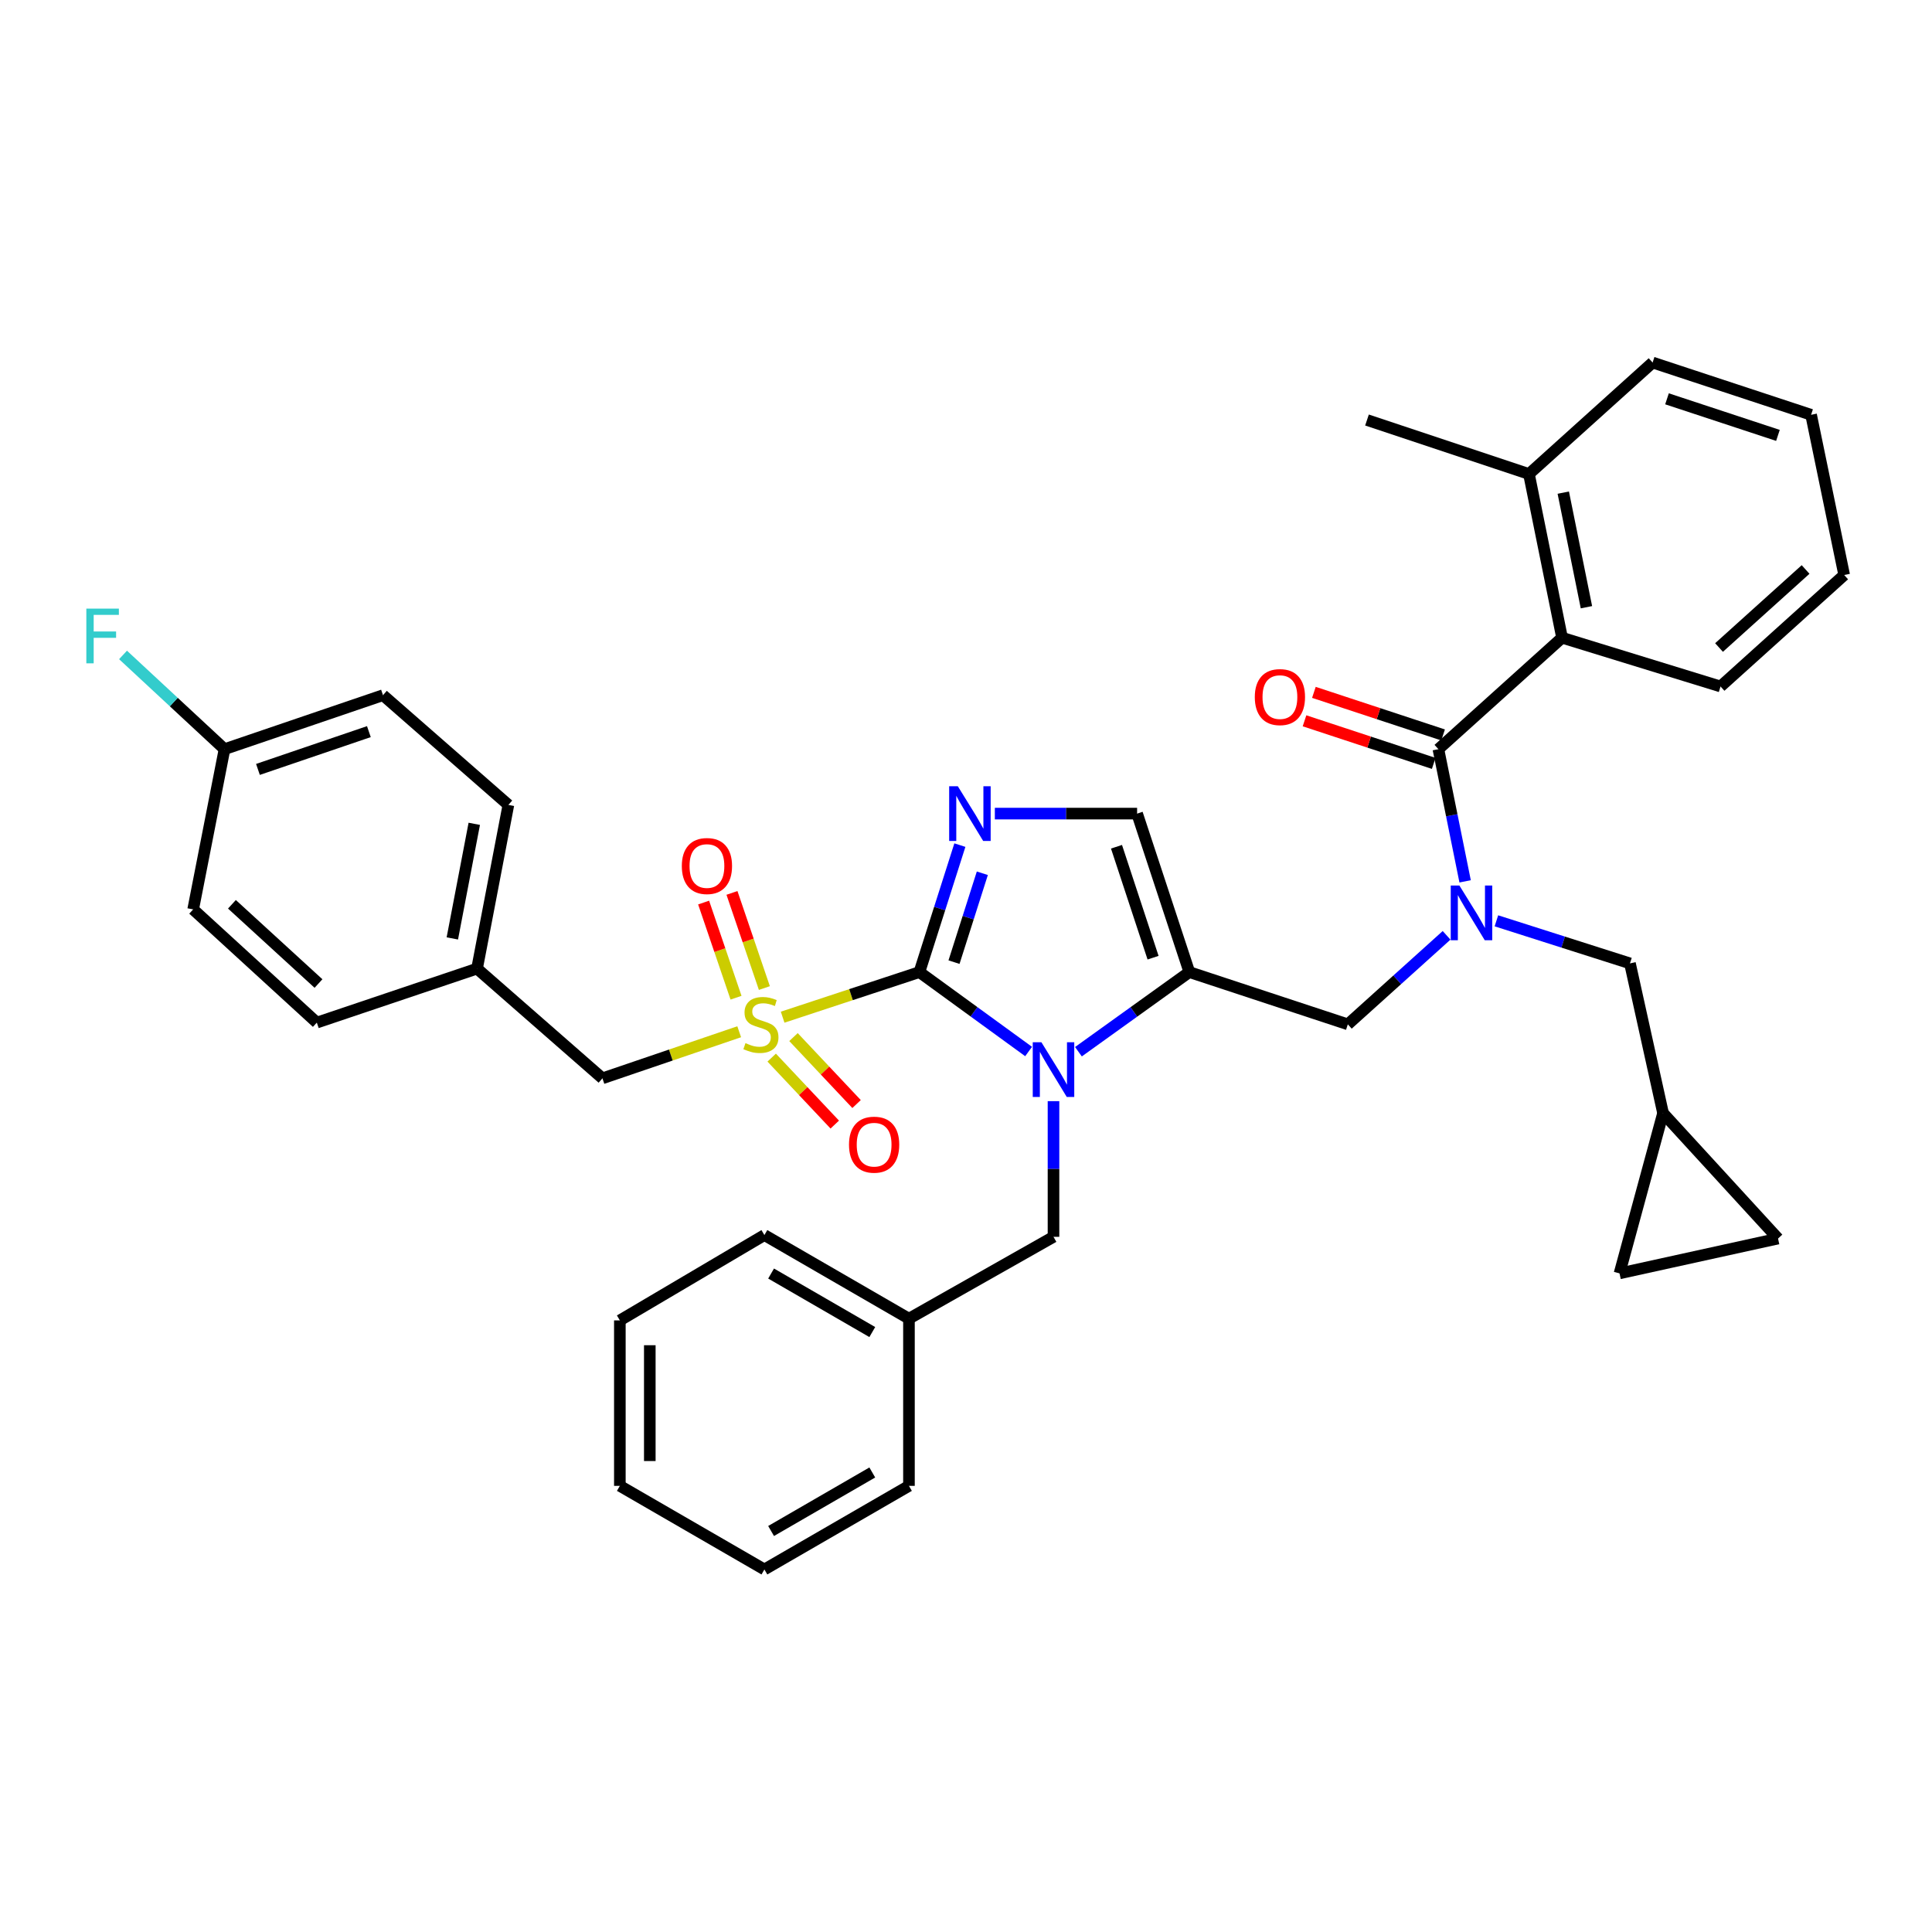 <?xml version='1.0' encoding='iso-8859-1'?>
<svg version='1.1' baseProfile='full'
              xmlns='http://www.w3.org/2000/svg'
                      xmlns:rdkit='http://www.rdkit.org/xml'
                      xmlns:xlink='http://www.w3.org/1999/xlink'
                  xml:space='preserve'
width='1000px' height='1000px' viewBox='0 0 1000 1000'>
<!-- END OF HEADER -->
<rect style='opacity:1.0;fill:#FFFFFF;stroke:none' width='1000' height='1000' x='0' y='0'> </rect>
<path class='bond-0' d='M 748.748,484.127 L 723.191,507.163' style='fill:none;fill-rule:evenodd;stroke:#0000FF;stroke-width:6px;stroke-linecap:butt;stroke-linejoin:miter;stroke-opacity:1' />
<path class='bond-0' d='M 723.191,507.163 L 697.634,530.2' style='fill:none;fill-rule:evenodd;stroke:#000000;stroke-width:6px;stroke-linecap:butt;stroke-linejoin:miter;stroke-opacity:1' />
<path class='bond-1' d='M 758.343,456.183 L 751.429,421.975' style='fill:none;fill-rule:evenodd;stroke:#0000FF;stroke-width:6px;stroke-linecap:butt;stroke-linejoin:miter;stroke-opacity:1' />
<path class='bond-1' d='M 751.429,421.975 L 744.514,387.768' style='fill:none;fill-rule:evenodd;stroke:#000000;stroke-width:6px;stroke-linecap:butt;stroke-linejoin:miter;stroke-opacity:1' />
<path class='bond-2' d='M 774.535,476.613 L 809.1,487.631' style='fill:none;fill-rule:evenodd;stroke:#0000FF;stroke-width:6px;stroke-linecap:butt;stroke-linejoin:miter;stroke-opacity:1' />
<path class='bond-2' d='M 809.1,487.631 L 843.666,498.648' style='fill:none;fill-rule:evenodd;stroke:#000000;stroke-width:6px;stroke-linecap:butt;stroke-linejoin:miter;stroke-opacity:1' />
<path class='bond-3' d='M 808.514,330.081 L 791.386,245.345' style='fill:none;fill-rule:evenodd;stroke:#000000;stroke-width:6px;stroke-linecap:butt;stroke-linejoin:miter;stroke-opacity:1' />
<path class='bond-3' d='M 821.138,314.299 L 809.148,254.984' style='fill:none;fill-rule:evenodd;stroke:#000000;stroke-width:6px;stroke-linecap:butt;stroke-linejoin:miter;stroke-opacity:1' />
<path class='bond-4' d='M 808.514,330.081 L 890.546,355.321' style='fill:none;fill-rule:evenodd;stroke:#000000;stroke-width:6px;stroke-linecap:butt;stroke-linejoin:miter;stroke-opacity:1' />
<path class='bond-5' d='M 808.514,330.081 L 744.514,387.768' style='fill:none;fill-rule:evenodd;stroke:#000000;stroke-width:6px;stroke-linecap:butt;stroke-linejoin:miter;stroke-opacity:1' />
<path class='bond-6' d='M 746.941,380.408 L 713.504,369.386' style='fill:none;fill-rule:evenodd;stroke:#000000;stroke-width:6px;stroke-linecap:butt;stroke-linejoin:miter;stroke-opacity:1' />
<path class='bond-6' d='M 713.504,369.386 L 680.068,358.365' style='fill:none;fill-rule:evenodd;stroke:#FF0000;stroke-width:6px;stroke-linecap:butt;stroke-linejoin:miter;stroke-opacity:1' />
<path class='bond-6' d='M 742.088,395.129 L 708.652,384.107' style='fill:none;fill-rule:evenodd;stroke:#000000;stroke-width:6px;stroke-linecap:butt;stroke-linejoin:miter;stroke-opacity:1' />
<path class='bond-6' d='M 708.652,384.107 L 675.216,373.086' style='fill:none;fill-rule:evenodd;stroke:#FF0000;stroke-width:6px;stroke-linecap:butt;stroke-linejoin:miter;stroke-opacity:1' />
<path class='bond-7' d='M 791.386,245.345 L 707.554,217.401' style='fill:none;fill-rule:evenodd;stroke:#000000;stroke-width:6px;stroke-linecap:butt;stroke-linejoin:miter;stroke-opacity:1' />
<path class='bond-8' d='M 791.386,245.345 L 855.386,187.649' style='fill:none;fill-rule:evenodd;stroke:#000000;stroke-width:6px;stroke-linecap:butt;stroke-linejoin:miter;stroke-opacity:1' />
<path class='bond-9' d='M 890.546,355.321 L 954.545,297.624' style='fill:none;fill-rule:evenodd;stroke:#000000;stroke-width:6px;stroke-linecap:butt;stroke-linejoin:miter;stroke-opacity:1' />
<path class='bond-9' d='M 889.767,335.153 L 934.567,294.766' style='fill:none;fill-rule:evenodd;stroke:#000000;stroke-width:6px;stroke-linecap:butt;stroke-linejoin:miter;stroke-opacity:1' />
<path class='bond-10' d='M 920.307,641.071 L 838.258,659.103' style='fill:none;fill-rule:evenodd;stroke:#000000;stroke-width:6px;stroke-linecap:butt;stroke-linejoin:miter;stroke-opacity:1' />
<path class='bond-11' d='M 920.307,641.071 L 860.794,576.167' style='fill:none;fill-rule:evenodd;stroke:#000000;stroke-width:6px;stroke-linecap:butt;stroke-linejoin:miter;stroke-opacity:1' />
<path class='bond-12' d='M 838.258,659.103 L 860.794,576.167' style='fill:none;fill-rule:evenodd;stroke:#000000;stroke-width:6px;stroke-linecap:butt;stroke-linejoin:miter;stroke-opacity:1' />
<path class='bond-13' d='M 405.091,526.494 L 440.487,514.823' style='fill:none;fill-rule:evenodd;stroke:#CCCC00;stroke-width:6px;stroke-linecap:butt;stroke-linejoin:miter;stroke-opacity:1' />
<path class='bond-13' d='M 440.487,514.823 L 475.883,503.152' style='fill:none;fill-rule:evenodd;stroke:#000000;stroke-width:6px;stroke-linecap:butt;stroke-linejoin:miter;stroke-opacity:1' />
<path class='bond-14' d='M 382.605,534.031 L 347.212,546.088' style='fill:none;fill-rule:evenodd;stroke:#CCCC00;stroke-width:6px;stroke-linecap:butt;stroke-linejoin:miter;stroke-opacity:1' />
<path class='bond-14' d='M 347.212,546.088 L 311.82,558.144' style='fill:none;fill-rule:evenodd;stroke:#000000;stroke-width:6px;stroke-linecap:butt;stroke-linejoin:miter;stroke-opacity:1' />
<path class='bond-15' d='M 395.64,511.414 L 387.251,486.79' style='fill:none;fill-rule:evenodd;stroke:#CCCC00;stroke-width:6px;stroke-linecap:butt;stroke-linejoin:miter;stroke-opacity:1' />
<path class='bond-15' d='M 387.251,486.79 L 378.863,462.166' style='fill:none;fill-rule:evenodd;stroke:#FF0000;stroke-width:6px;stroke-linecap:butt;stroke-linejoin:miter;stroke-opacity:1' />
<path class='bond-15' d='M 380.967,516.413 L 372.579,491.788' style='fill:none;fill-rule:evenodd;stroke:#CCCC00;stroke-width:6px;stroke-linecap:butt;stroke-linejoin:miter;stroke-opacity:1' />
<path class='bond-15' d='M 372.579,491.788 L 364.191,467.164' style='fill:none;fill-rule:evenodd;stroke:#FF0000;stroke-width:6px;stroke-linecap:butt;stroke-linejoin:miter;stroke-opacity:1' />
<path class='bond-16' d='M 399.426,547.421 L 415.75,564.75' style='fill:none;fill-rule:evenodd;stroke:#CCCC00;stroke-width:6px;stroke-linecap:butt;stroke-linejoin:miter;stroke-opacity:1' />
<path class='bond-16' d='M 415.75,564.75 L 432.074,582.08' style='fill:none;fill-rule:evenodd;stroke:#FF0000;stroke-width:6px;stroke-linecap:butt;stroke-linejoin:miter;stroke-opacity:1' />
<path class='bond-16' d='M 410.709,536.793 L 427.033,554.122' style='fill:none;fill-rule:evenodd;stroke:#CCCC00;stroke-width:6px;stroke-linecap:butt;stroke-linejoin:miter;stroke-opacity:1' />
<path class='bond-16' d='M 427.033,554.122 L 443.357,571.451' style='fill:none;fill-rule:evenodd;stroke:#FF0000;stroke-width:6px;stroke-linecap:butt;stroke-linejoin:miter;stroke-opacity:1' />
<path class='bond-17' d='M 311.82,558.144 L 246.916,501.352' style='fill:none;fill-rule:evenodd;stroke:#000000;stroke-width:6px;stroke-linecap:butt;stroke-linejoin:miter;stroke-opacity:1' />
<path class='bond-18' d='M 116.213,387.768 L 89.947,363.381' style='fill:none;fill-rule:evenodd;stroke:#000000;stroke-width:6px;stroke-linecap:butt;stroke-linejoin:miter;stroke-opacity:1' />
<path class='bond-18' d='M 89.947,363.381 L 63.681,338.993' style='fill:none;fill-rule:evenodd;stroke:#33CCCC;stroke-width:6px;stroke-linecap:butt;stroke-linejoin:miter;stroke-opacity:1' />
<path class='bond-19' d='M 116.213,387.768 L 198.236,359.824' style='fill:none;fill-rule:evenodd;stroke:#000000;stroke-width:6px;stroke-linecap:butt;stroke-linejoin:miter;stroke-opacity:1' />
<path class='bond-19' d='M 133.515,398.249 L 190.931,378.688' style='fill:none;fill-rule:evenodd;stroke:#000000;stroke-width:6px;stroke-linecap:butt;stroke-linejoin:miter;stroke-opacity:1' />
<path class='bond-20' d='M 116.213,387.768 L 99.98,470.704' style='fill:none;fill-rule:evenodd;stroke:#000000;stroke-width:6px;stroke-linecap:butt;stroke-linejoin:miter;stroke-opacity:1' />
<path class='bond-21' d='M 246.916,501.352 L 163.988,529.296' style='fill:none;fill-rule:evenodd;stroke:#000000;stroke-width:6px;stroke-linecap:butt;stroke-linejoin:miter;stroke-opacity:1' />
<path class='bond-22' d='M 246.916,501.352 L 263.14,416.616' style='fill:none;fill-rule:evenodd;stroke:#000000;stroke-width:6px;stroke-linecap:butt;stroke-linejoin:miter;stroke-opacity:1' />
<path class='bond-22' d='M 234.125,485.727 L 245.482,426.412' style='fill:none;fill-rule:evenodd;stroke:#000000;stroke-width:6px;stroke-linecap:butt;stroke-linejoin:miter;stroke-opacity:1' />
<path class='bond-23' d='M 558.195,544.367 L 586.899,523.76' style='fill:none;fill-rule:evenodd;stroke:#0000FF;stroke-width:6px;stroke-linecap:butt;stroke-linejoin:miter;stroke-opacity:1' />
<path class='bond-23' d='M 586.899,523.76 L 615.602,503.152' style='fill:none;fill-rule:evenodd;stroke:#000000;stroke-width:6px;stroke-linecap:butt;stroke-linejoin:miter;stroke-opacity:1' />
<path class='bond-24' d='M 532.405,544.26 L 504.144,523.706' style='fill:none;fill-rule:evenodd;stroke:#0000FF;stroke-width:6px;stroke-linecap:butt;stroke-linejoin:miter;stroke-opacity:1' />
<path class='bond-24' d='M 504.144,523.706 L 475.883,503.152' style='fill:none;fill-rule:evenodd;stroke:#000000;stroke-width:6px;stroke-linecap:butt;stroke-linejoin:miter;stroke-opacity:1' />
<path class='bond-25' d='M 545.291,569.955 L 545.291,605.065' style='fill:none;fill-rule:evenodd;stroke:#0000FF;stroke-width:6px;stroke-linecap:butt;stroke-linejoin:miter;stroke-opacity:1' />
<path class='bond-25' d='M 545.291,605.065 L 545.291,640.176' style='fill:none;fill-rule:evenodd;stroke:#000000;stroke-width:6px;stroke-linecap:butt;stroke-linejoin:miter;stroke-opacity:1' />
<path class='bond-26' d='M 615.602,503.152 L 588.563,421.12' style='fill:none;fill-rule:evenodd;stroke:#000000;stroke-width:6px;stroke-linecap:butt;stroke-linejoin:miter;stroke-opacity:1' />
<path class='bond-26' d='M 596.825,495.699 L 577.897,438.277' style='fill:none;fill-rule:evenodd;stroke:#000000;stroke-width:6px;stroke-linecap:butt;stroke-linejoin:miter;stroke-opacity:1' />
<path class='bond-27' d='M 615.602,503.152 L 697.634,530.2' style='fill:none;fill-rule:evenodd;stroke:#000000;stroke-width:6px;stroke-linecap:butt;stroke-linejoin:miter;stroke-opacity:1' />
<path class='bond-28' d='M 588.563,421.12 L 551.747,421.12' style='fill:none;fill-rule:evenodd;stroke:#000000;stroke-width:6px;stroke-linecap:butt;stroke-linejoin:miter;stroke-opacity:1' />
<path class='bond-28' d='M 551.747,421.12 L 514.931,421.12' style='fill:none;fill-rule:evenodd;stroke:#0000FF;stroke-width:6px;stroke-linecap:butt;stroke-linejoin:miter;stroke-opacity:1' />
<path class='bond-29' d='M 496.828,437.432 L 486.356,470.292' style='fill:none;fill-rule:evenodd;stroke:#0000FF;stroke-width:6px;stroke-linecap:butt;stroke-linejoin:miter;stroke-opacity:1' />
<path class='bond-29' d='M 486.356,470.292 L 475.883,503.152' style='fill:none;fill-rule:evenodd;stroke:#000000;stroke-width:6px;stroke-linecap:butt;stroke-linejoin:miter;stroke-opacity:1' />
<path class='bond-29' d='M 508.455,451.997 L 501.124,474.999' style='fill:none;fill-rule:evenodd;stroke:#0000FF;stroke-width:6px;stroke-linecap:butt;stroke-linejoin:miter;stroke-opacity:1' />
<path class='bond-29' d='M 501.124,474.999 L 493.793,498.001' style='fill:none;fill-rule:evenodd;stroke:#000000;stroke-width:6px;stroke-linecap:butt;stroke-linejoin:miter;stroke-opacity:1' />
<path class='bond-30' d='M 470.475,682.544 L 545.291,640.176' style='fill:none;fill-rule:evenodd;stroke:#000000;stroke-width:6px;stroke-linecap:butt;stroke-linejoin:miter;stroke-opacity:1' />
<path class='bond-31' d='M 470.475,682.544 L 395.651,639.271' style='fill:none;fill-rule:evenodd;stroke:#000000;stroke-width:6px;stroke-linecap:butt;stroke-linejoin:miter;stroke-opacity:1' />
<path class='bond-31' d='M 451.492,689.471 L 399.115,659.18' style='fill:none;fill-rule:evenodd;stroke:#000000;stroke-width:6px;stroke-linecap:butt;stroke-linejoin:miter;stroke-opacity:1' />
<path class='bond-32' d='M 470.475,682.544 L 470.475,769.079' style='fill:none;fill-rule:evenodd;stroke:#000000;stroke-width:6px;stroke-linecap:butt;stroke-linejoin:miter;stroke-opacity:1' />
<path class='bond-33' d='M 395.651,639.271 L 320.836,683.439' style='fill:none;fill-rule:evenodd;stroke:#000000;stroke-width:6px;stroke-linecap:butt;stroke-linejoin:miter;stroke-opacity:1' />
<path class='bond-34' d='M 470.475,769.079 L 395.651,812.351' style='fill:none;fill-rule:evenodd;stroke:#000000;stroke-width:6px;stroke-linecap:butt;stroke-linejoin:miter;stroke-opacity:1' />
<path class='bond-34' d='M 451.492,762.152 L 399.115,792.442' style='fill:none;fill-rule:evenodd;stroke:#000000;stroke-width:6px;stroke-linecap:butt;stroke-linejoin:miter;stroke-opacity:1' />
<path class='bond-35' d='M 320.836,683.439 L 320.836,769.079' style='fill:none;fill-rule:evenodd;stroke:#000000;stroke-width:6px;stroke-linecap:butt;stroke-linejoin:miter;stroke-opacity:1' />
<path class='bond-35' d='M 336.336,696.285 L 336.336,756.233' style='fill:none;fill-rule:evenodd;stroke:#000000;stroke-width:6px;stroke-linecap:butt;stroke-linejoin:miter;stroke-opacity:1' />
<path class='bond-36' d='M 395.651,812.351 L 320.836,769.079' style='fill:none;fill-rule:evenodd;stroke:#000000;stroke-width:6px;stroke-linecap:butt;stroke-linejoin:miter;stroke-opacity:1' />
<path class='bond-37' d='M 198.236,359.824 L 263.14,416.616' style='fill:none;fill-rule:evenodd;stroke:#000000;stroke-width:6px;stroke-linecap:butt;stroke-linejoin:miter;stroke-opacity:1' />
<path class='bond-38' d='M 99.98,470.704 L 163.988,529.296' style='fill:none;fill-rule:evenodd;stroke:#000000;stroke-width:6px;stroke-linecap:butt;stroke-linejoin:miter;stroke-opacity:1' />
<path class='bond-38' d='M 120.047,468.059 L 164.853,509.074' style='fill:none;fill-rule:evenodd;stroke:#000000;stroke-width:6px;stroke-linecap:butt;stroke-linejoin:miter;stroke-opacity:1' />
<path class='bond-39' d='M 860.794,576.167 L 843.666,498.648' style='fill:none;fill-rule:evenodd;stroke:#000000;stroke-width:6px;stroke-linecap:butt;stroke-linejoin:miter;stroke-opacity:1' />
<path class='bond-40' d='M 855.386,187.649 L 937.417,214.697' style='fill:none;fill-rule:evenodd;stroke:#000000;stroke-width:6px;stroke-linecap:butt;stroke-linejoin:miter;stroke-opacity:1' />
<path class='bond-40' d='M 862.837,206.427 L 920.259,225.361' style='fill:none;fill-rule:evenodd;stroke:#000000;stroke-width:6px;stroke-linecap:butt;stroke-linejoin:miter;stroke-opacity:1' />
<path class='bond-41' d='M 954.545,297.624 L 937.417,214.697' style='fill:none;fill-rule:evenodd;stroke:#000000;stroke-width:6px;stroke-linecap:butt;stroke-linejoin:miter;stroke-opacity:1' />
<path  class='atom-0' d='M 755.382 458.344
L 764.662 473.344
Q 765.582 474.824, 767.062 477.504
Q 768.542 480.184, 768.622 480.344
L 768.622 458.344
L 772.382 458.344
L 772.382 486.664
L 768.502 486.664
L 758.542 470.264
Q 757.382 468.344, 756.142 466.144
Q 754.942 463.944, 754.582 463.264
L 754.582 486.664
L 750.902 486.664
L 750.902 458.344
L 755.382 458.344
' fill='#0000FF'/>
<path  class='atom-3' d='M 649.483 360.809
Q 649.483 354.009, 652.843 350.209
Q 656.203 346.409, 662.483 346.409
Q 668.763 346.409, 672.123 350.209
Q 675.483 354.009, 675.483 360.809
Q 675.483 367.689, 672.083 371.609
Q 668.683 375.489, 662.483 375.489
Q 656.243 375.489, 652.843 371.609
Q 649.483 367.729, 649.483 360.809
M 662.483 372.289
Q 666.803 372.289, 669.123 369.409
Q 671.483 366.489, 671.483 360.809
Q 671.483 355.249, 669.123 352.449
Q 666.803 349.609, 662.483 349.609
Q 658.163 349.609, 655.803 352.409
Q 653.483 355.209, 653.483 360.809
Q 653.483 366.529, 655.803 369.409
Q 658.163 372.289, 662.483 372.289
' fill='#FF0000'/>
<path  class='atom-8' d='M 385.851 539.92
Q 386.171 540.04, 387.491 540.6
Q 388.811 541.16, 390.251 541.52
Q 391.731 541.84, 393.171 541.84
Q 395.851 541.84, 397.411 540.56
Q 398.971 539.24, 398.971 536.96
Q 398.971 535.4, 398.171 534.44
Q 397.411 533.48, 396.211 532.96
Q 395.011 532.44, 393.011 531.84
Q 390.491 531.08, 388.971 530.36
Q 387.491 529.64, 386.411 528.12
Q 385.371 526.6, 385.371 524.04
Q 385.371 520.48, 387.771 518.28
Q 390.211 516.08, 395.011 516.08
Q 398.291 516.08, 402.011 517.64
L 401.091 520.72
Q 397.691 519.32, 395.131 519.32
Q 392.371 519.32, 390.851 520.48
Q 389.331 521.6, 389.371 523.56
Q 389.371 525.08, 390.131 526
Q 390.931 526.92, 392.051 527.44
Q 393.211 527.96, 395.131 528.56
Q 397.691 529.36, 399.211 530.16
Q 400.731 530.96, 401.811 532.6
Q 402.931 534.2, 402.931 536.96
Q 402.931 540.88, 400.291 543
Q 397.691 545.08, 393.331 545.08
Q 390.811 545.08, 388.891 544.52
Q 387.011 544, 384.771 543.08
L 385.851 539.92
' fill='#CCCC00'/>
<path  class='atom-10' d='M 352.908 448.248
Q 352.908 441.448, 356.268 437.648
Q 359.628 433.848, 365.908 433.848
Q 372.188 433.848, 375.548 437.648
Q 378.908 441.448, 378.908 448.248
Q 378.908 455.128, 375.508 459.048
Q 372.108 462.928, 365.908 462.928
Q 359.668 462.928, 356.268 459.048
Q 352.908 455.168, 352.908 448.248
M 365.908 459.728
Q 370.228 459.728, 372.548 456.848
Q 374.908 453.928, 374.908 448.248
Q 374.908 442.688, 372.548 439.888
Q 370.228 437.048, 365.908 437.048
Q 361.588 437.048, 359.228 439.848
Q 356.908 442.648, 356.908 448.248
Q 356.908 453.968, 359.228 456.848
Q 361.588 459.728, 365.908 459.728
' fill='#FF0000'/>
<path  class='atom-11' d='M 439.443 592.48
Q 439.443 585.68, 442.803 581.88
Q 446.163 578.08, 452.443 578.08
Q 458.723 578.08, 462.083 581.88
Q 465.443 585.68, 465.443 592.48
Q 465.443 599.36, 462.043 603.28
Q 458.643 607.16, 452.443 607.16
Q 446.203 607.16, 442.803 603.28
Q 439.443 599.4, 439.443 592.48
M 452.443 603.96
Q 456.763 603.96, 459.083 601.08
Q 461.443 598.16, 461.443 592.48
Q 461.443 586.92, 459.083 584.12
Q 456.763 581.28, 452.443 581.28
Q 448.123 581.28, 445.763 584.08
Q 443.443 586.88, 443.443 592.48
Q 443.443 598.2, 445.763 601.08
Q 448.123 603.96, 452.443 603.96
' fill='#FF0000'/>
<path  class='atom-14' d='M 539.031 539.472
L 548.311 554.472
Q 549.231 555.952, 550.711 558.632
Q 552.191 561.312, 552.271 561.472
L 552.271 539.472
L 556.031 539.472
L 556.031 567.792
L 552.151 567.792
L 542.191 551.392
Q 541.031 549.472, 539.791 547.272
Q 538.591 545.072, 538.231 544.392
L 538.231 567.792
L 534.551 567.792
L 534.551 539.472
L 539.031 539.472
' fill='#0000FF'/>
<path  class='atom-17' d='M 495.767 406.96
L 505.047 421.96
Q 505.967 423.44, 507.447 426.12
Q 508.927 428.8, 509.007 428.96
L 509.007 406.96
L 512.767 406.96
L 512.767 435.28
L 508.887 435.28
L 498.927 418.88
Q 497.767 416.96, 496.527 414.76
Q 495.327 412.56, 494.967 411.88
L 494.967 435.28
L 491.287 435.28
L 491.287 406.96
L 495.767 406.96
' fill='#0000FF'/>
<path  class='atom-27' d='M 44.689 315.017
L 61.529 315.017
L 61.529 318.257
L 48.489 318.257
L 48.489 326.857
L 60.089 326.857
L 60.089 330.137
L 48.489 330.137
L 48.489 343.337
L 44.689 343.337
L 44.689 315.017
' fill='#33CCCC'/>
</svg>
